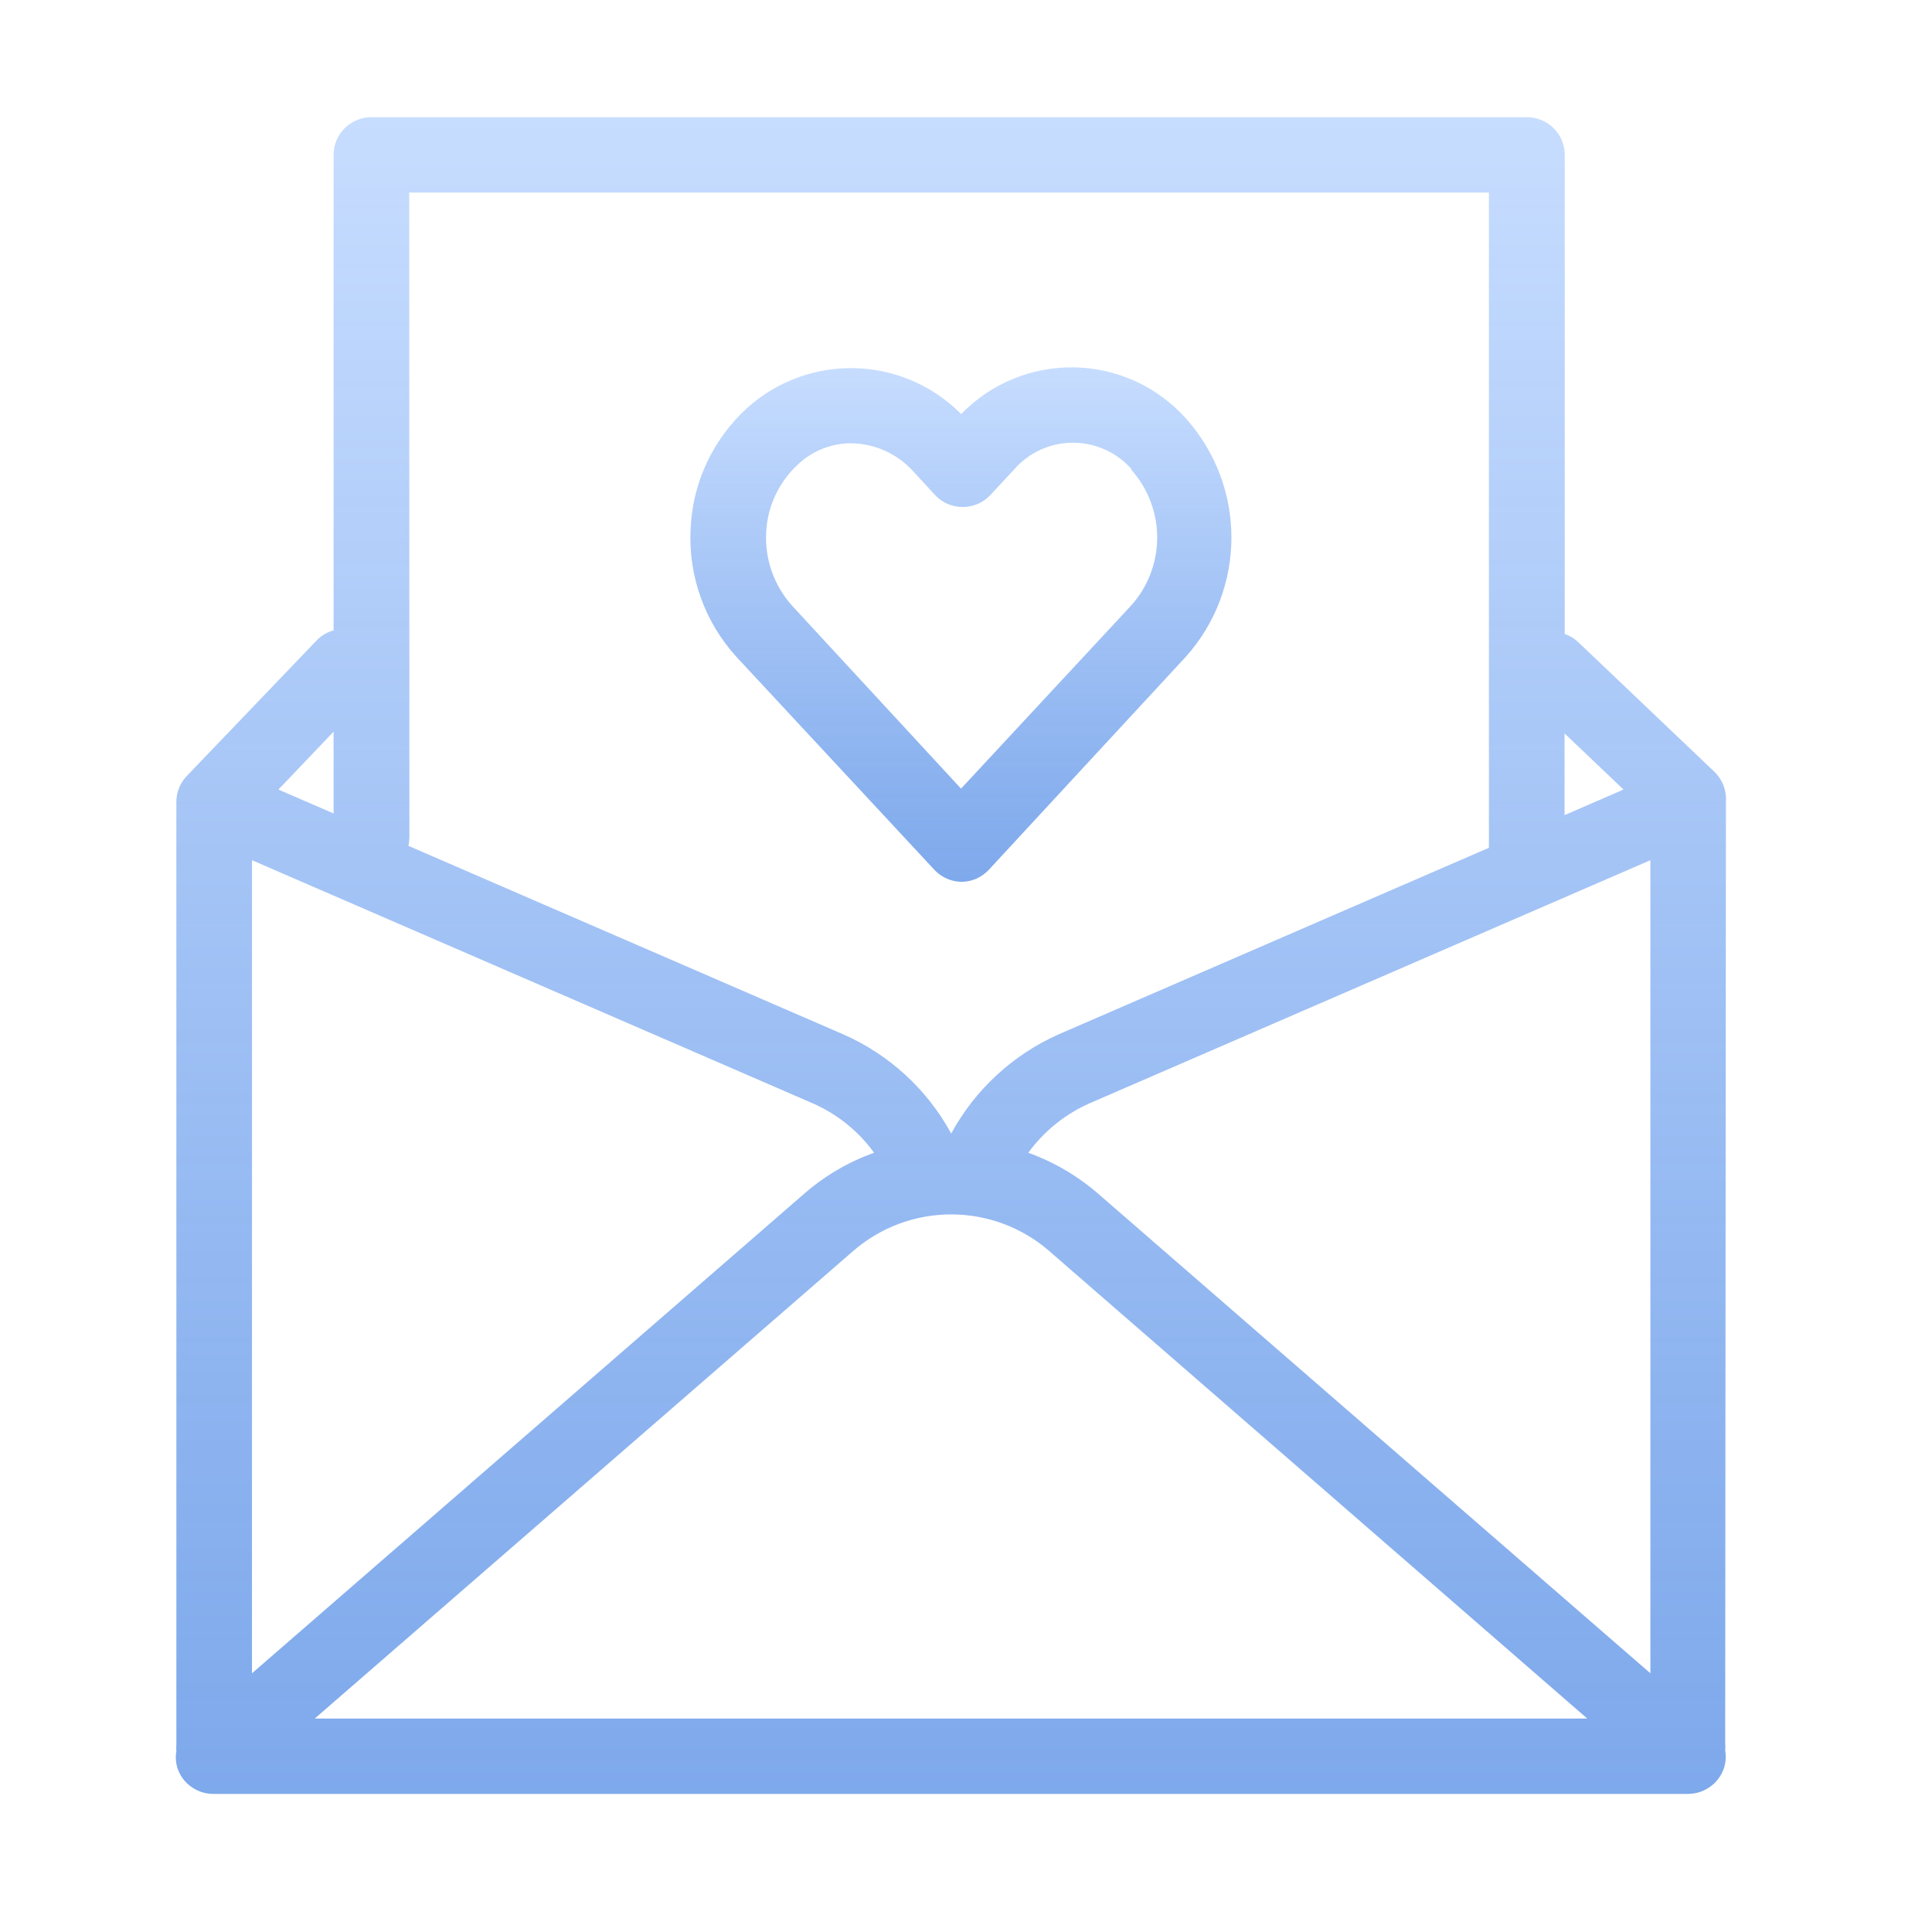 <svg width="21" height="21" viewBox="0 0 21 21" fill="none" xmlns="http://www.w3.org/2000/svg">
<path d="M10.154 9.452C10.192 9.494 10.239 9.527 10.291 9.55C10.343 9.573 10.399 9.585 10.456 9.585C10.511 9.584 10.566 9.572 10.616 9.549C10.667 9.526 10.712 9.493 10.75 9.452L12.89 7.138C13.209 6.782 13.385 6.321 13.385 5.843C13.385 5.365 13.209 4.904 12.89 4.548V4.548C12.737 4.377 12.551 4.24 12.343 4.144C12.134 4.049 11.908 3.997 11.679 3.993C11.45 3.989 11.222 4.031 11.01 4.119C10.798 4.206 10.607 4.336 10.448 4.501C10.143 4.193 9.732 4.014 9.299 4.002C8.866 3.989 8.444 4.144 8.123 4.433C7.937 4.602 7.787 4.806 7.681 5.033C7.575 5.26 7.516 5.506 7.506 5.756C7.482 6.264 7.661 6.761 8.003 7.138L10.154 9.452ZM8.683 5.039C8.837 4.898 9.039 4.819 9.248 4.818C9.377 4.819 9.504 4.847 9.621 4.9C9.738 4.953 9.843 5.03 9.928 5.125L10.162 5.379C10.201 5.421 10.247 5.454 10.299 5.477C10.351 5.499 10.407 5.511 10.464 5.511C10.521 5.511 10.577 5.499 10.629 5.477C10.681 5.454 10.728 5.421 10.766 5.379L11.023 5.103C11.102 5.012 11.201 4.938 11.311 4.888C11.421 4.838 11.541 4.812 11.663 4.812C11.784 4.812 11.904 4.838 12.014 4.888C12.125 4.938 12.223 5.012 12.303 5.103L12.598 4.824L12.294 5.103C12.477 5.306 12.578 5.57 12.578 5.843C12.578 6.116 12.477 6.38 12.294 6.583L10.446 8.572L8.609 6.583C8.415 6.366 8.313 6.082 8.328 5.791C8.334 5.648 8.368 5.508 8.43 5.379C8.491 5.25 8.577 5.135 8.683 5.039V5.039Z" fill="url(#paint0_linear_52_165)"/>
<path d="M18.76 8.725C18.76 8.725 18.76 8.713 18.76 8.707C18.764 8.648 18.754 8.589 18.732 8.535C18.711 8.48 18.677 8.43 18.635 8.389L17.158 6.983C17.115 6.942 17.064 6.91 17.008 6.891V1.683C17.008 1.574 16.965 1.47 16.888 1.394C16.811 1.317 16.706 1.274 16.597 1.274H4.037C3.928 1.274 3.823 1.317 3.746 1.394C3.669 1.47 3.626 1.574 3.626 1.683V6.852C3.555 6.871 3.491 6.909 3.441 6.962L2.03 8.435C1.957 8.511 1.916 8.613 1.917 8.719V18.968C1.915 18.99 1.915 19.012 1.917 19.034C1.905 19.102 1.911 19.173 1.936 19.238C1.966 19.317 2.02 19.384 2.091 19.43C2.161 19.477 2.244 19.501 2.328 19.499H18.349C18.433 19.498 18.515 19.473 18.583 19.425C18.652 19.378 18.704 19.31 18.734 19.232C18.758 19.167 18.764 19.096 18.752 19.028C18.755 19.002 18.755 18.977 18.752 18.952L18.76 8.725ZM8.737 12.979L2.739 18.188V9.35L8.835 11.993C9.101 12.11 9.331 12.295 9.501 12.53C9.22 12.63 8.961 12.783 8.737 12.979V12.979ZM17.939 9.35V18.188L11.941 12.979C11.716 12.783 11.457 12.631 11.177 12.53C11.347 12.296 11.577 12.111 11.842 11.993L17.939 9.35ZM17.647 8.582L17.006 8.86V7.972L17.647 8.582ZM4.448 2.093H16.184V9.176C16.183 9.189 16.183 9.202 16.184 9.215L11.509 11.242C11.011 11.463 10.599 11.843 10.339 12.321C10.078 11.841 9.665 11.462 9.164 11.242L4.439 9.194C4.446 9.165 4.449 9.134 4.45 9.104L4.448 2.093ZM3.626 7.953V8.842L3.026 8.582L3.626 7.953ZM3.421 18.68L9.277 13.595C9.572 13.34 9.949 13.2 10.339 13.2C10.729 13.2 11.106 13.34 11.401 13.595L17.253 18.68H3.421Z" fill="url(#paint1_linear_52_165)"/>
<defs>
<linearGradient id="paint0_linear_52_165" x1="10.444" y1="3.993" x2="10.444" y2="9.585" gradientUnits="userSpaceOnUse">
<stop stop-color="#C7DDFF"/>
<stop offset="1" stop-color="#6E9EE9" stop-opacity="0.89"/>
</linearGradient>
<linearGradient id="paint1_linear_52_165" x1="10.336" y1="1.274" x2="10.336" y2="19.499" gradientUnits="userSpaceOnUse">
<stop stop-color="#C7DDFF"/>
<stop offset="1" stop-color="#6E9EE9" stop-opacity="0.89"/>
</linearGradient>
</defs>
</svg>
